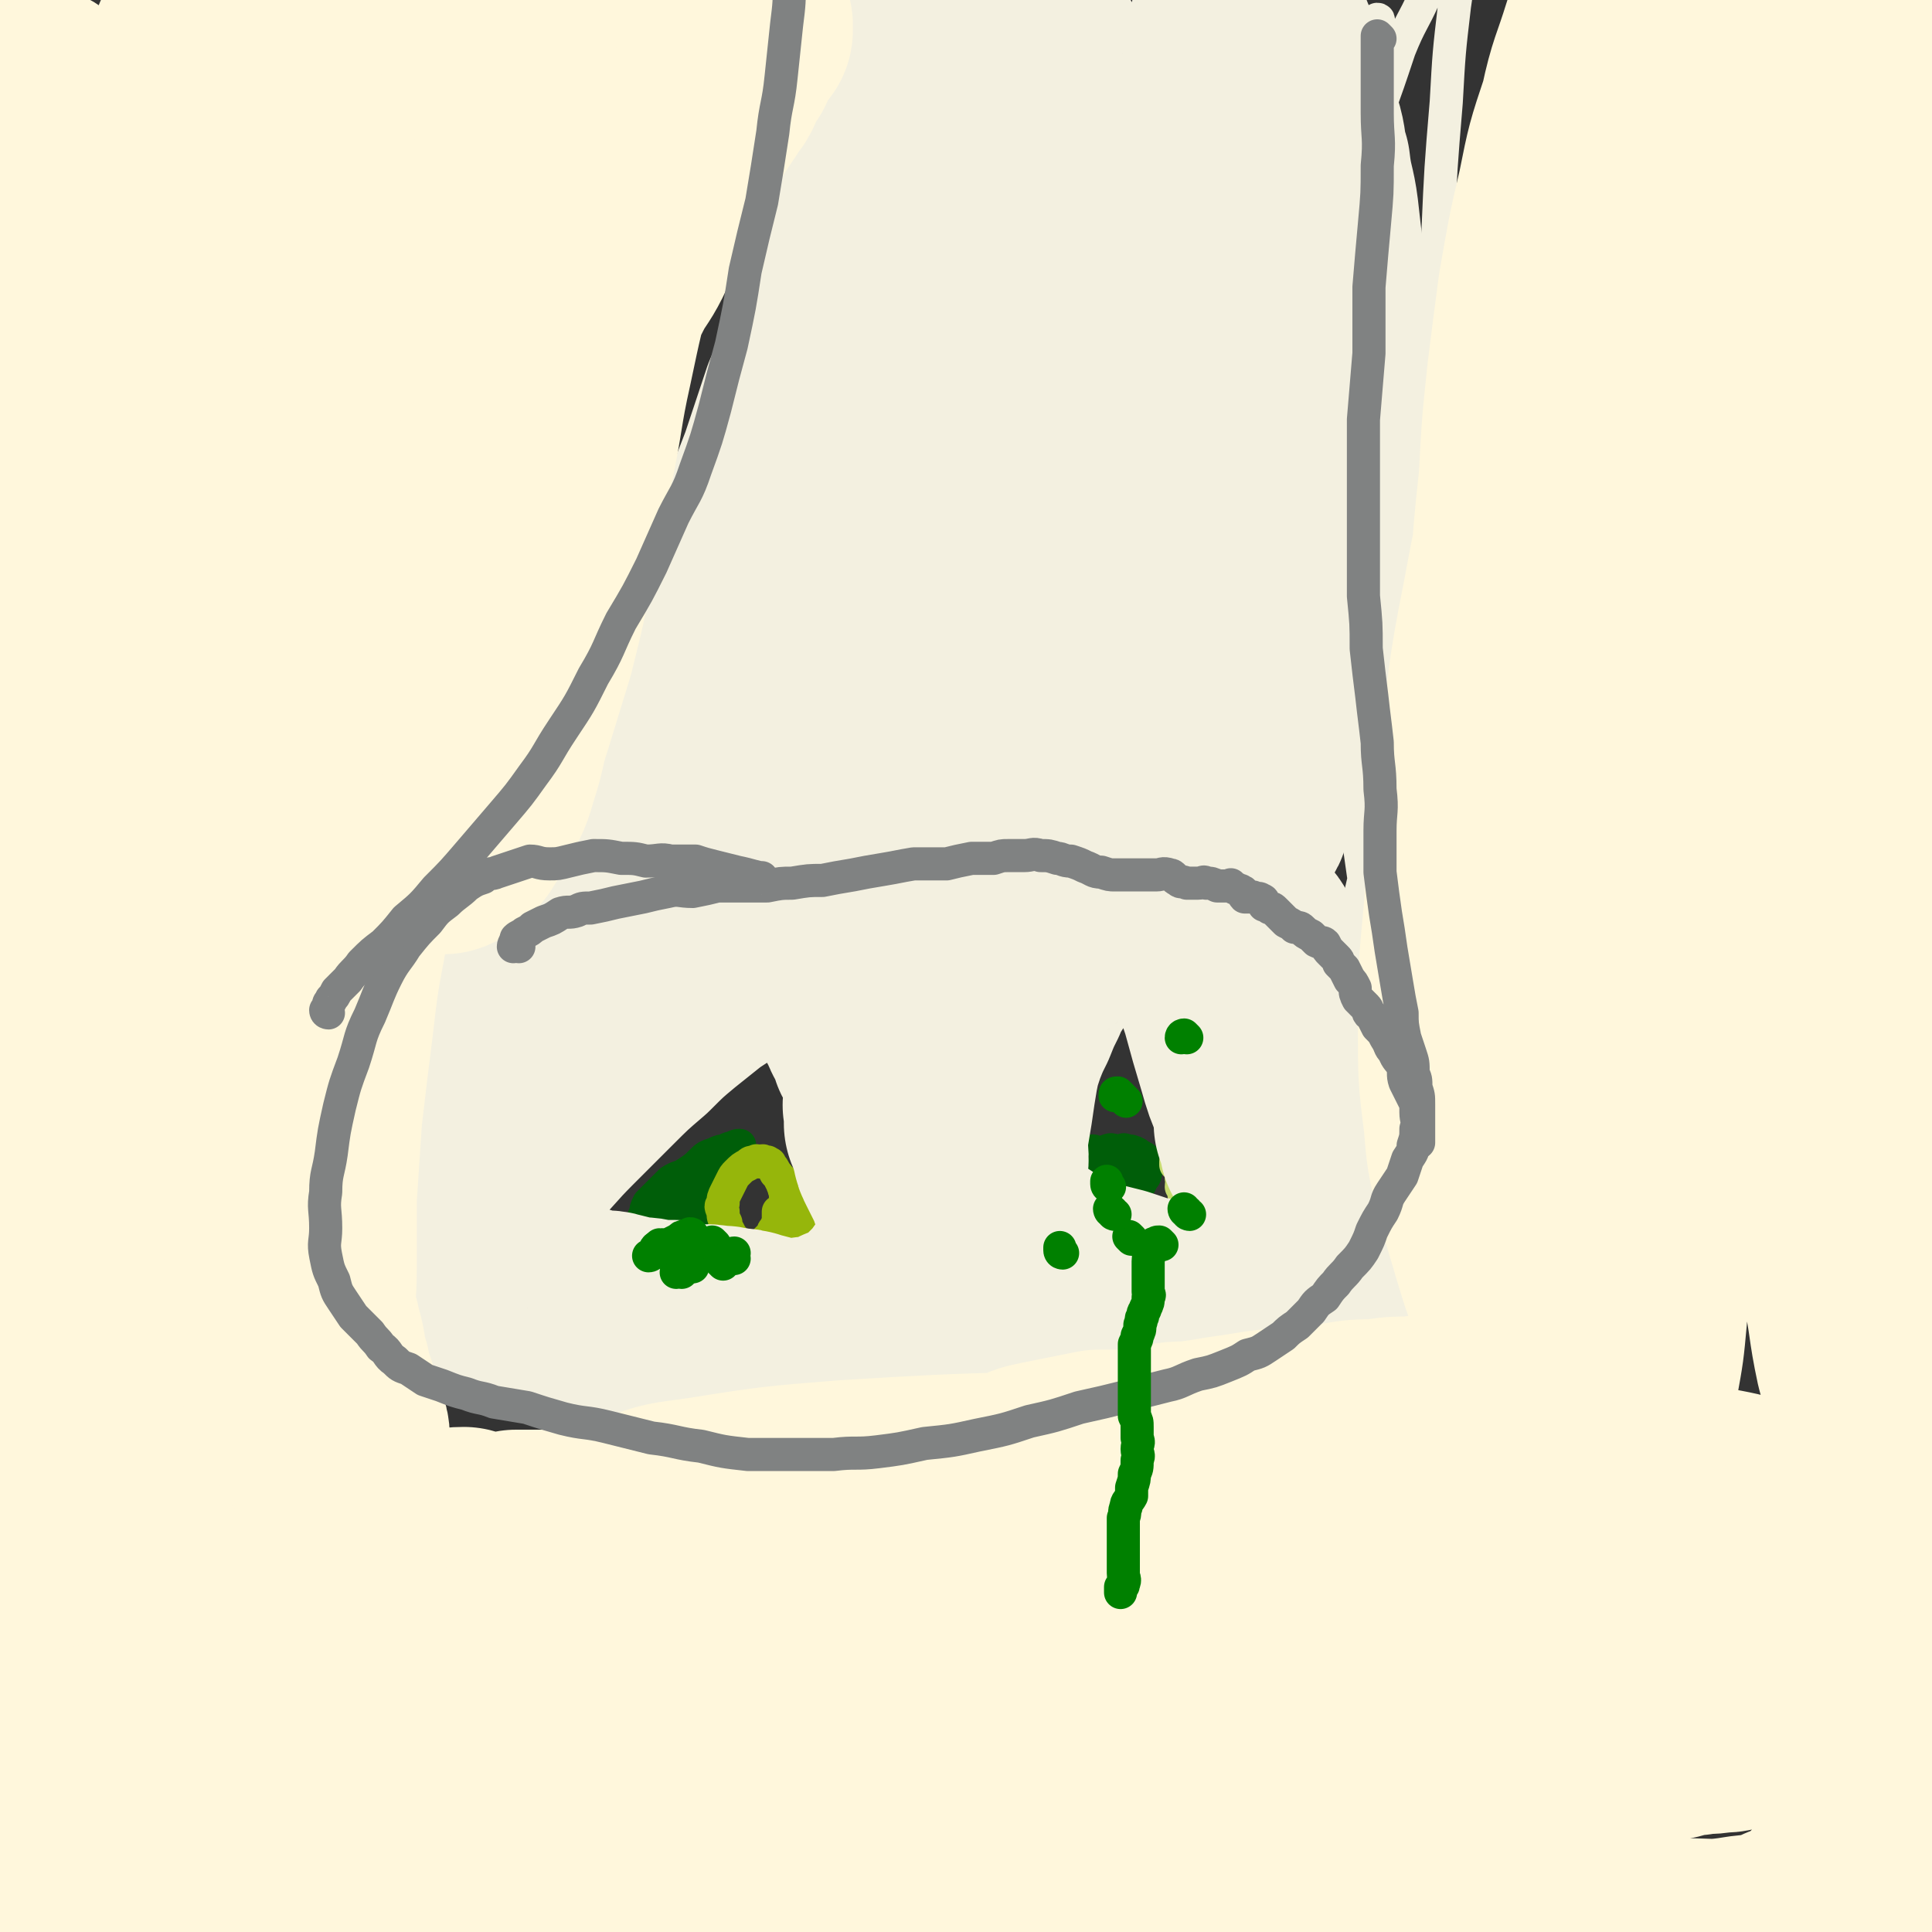 <svg viewBox='0 0 700 700' version='1.1' xmlns='http://www.w3.org/2000/svg' xmlns:xlink='http://www.w3.org/1999/xlink'><rect x="0" y="0" width="700" height="700" fill="#333333" stroke="none"/><g fill='none' stroke='#F3F0E0' stroke-width='12' stroke-linecap='round' stroke-linejoin='round'><path d='M389,330c0,0 0,-1 -1,-1 0,0 -1,1 -1,1 -1,0 -1,0 -3,0 -2,0 -2,0 -4,0 -5,0 -5,-1 -10,0 -6,0 -6,0 -13,1 -12,2 -12,2 -23,5 -14,3 -14,3 -28,8 -15,4 -15,5 -30,10 -14,5 -14,5 -28,11 -12,5 -12,5 -23,13 -10,6 -10,6 -19,13 -7,6 -7,6 -14,13 -5,5 -5,5 -10,11 -5,5 -4,6 -8,11 -3,5 -3,6 -6,11 -2,4 -2,4 -4,9 -1,4 -1,4 -2,8 -1,3 -1,3 -2,7 0,2 0,2 -1,4 -1,3 -1,3 -2,5 -1,1 -1,1 -2,3 0,2 1,2 1,3 0,2 -1,2 -1,4 0,1 0,2 0,3 0,1 0,1 0,3 0,1 0,1 0,1 0,1 0,1 0,1 0,0 0,0 1,0 1,-2 1,-1 2,-3 3,-3 3,-3 5,-7 3,-5 4,-5 7,-11 3,-6 3,-6 7,-12 5,-9 5,-9 10,-17 7,-12 7,-12 15,-23 11,-14 10,-15 22,-28 11,-12 11,-12 25,-23 13,-11 13,-11 28,-19 13,-8 14,-8 28,-14 12,-5 12,-4 24,-8 9,-3 9,-3 19,-5 7,-1 7,-1 14,-1 8,-1 8,0 15,0 6,1 6,0 13,2 7,1 7,2 14,5 8,3 8,2 16,6 7,4 7,4 14,9 7,5 7,5 13,10 5,5 5,6 10,11 5,5 5,5 9,11 4,4 3,4 7,9 3,4 3,4 6,8 2,3 2,3 4,7 2,3 2,4 4,7 2,3 2,3 4,6 1,3 2,2 3,5 1,3 1,3 2,6 1,3 1,3 2,6 1,1 1,1 2,3 0,2 1,1 1,3 2,2 1,2 2,5 1,2 2,2 2,5 1,1 0,1 0,3 0,2 0,2 0,3 0,1 0,1 0,2 0,2 1,2 0,4 0,2 0,2 -1,4 0,2 -1,1 -2,3 0,2 0,2 -1,4 -2,2 -2,1 -3,3 -2,2 -2,2 -3,3 -2,2 -2,2 -4,3 -4,2 -4,2 -7,3 -5,2 -5,2 -10,4 -6,2 -6,2 -12,3 -8,1 -8,1 -17,1 -12,1 -12,2 -24,2 -14,1 -14,0 -27,1 -15,0 -15,0 -30,0 -17,0 -17,0 -35,0 -18,0 -18,0 -37,0 -18,0 -18,0 -37,0 -16,0 -16,0 -33,0 -13,0 -13,0 -26,0 -11,0 -11,0 -22,0 -8,0 -8,-1 -16,0 -6,0 -6,0 -12,1 -5,0 -5,0 -9,1 -3,0 -3,0 -5,0 -2,0 -3,-1 -5,0 0,0 -1,0 -1,1 0,1 1,1 1,1 3,1 3,1 5,2 6,1 6,1 13,1 13,1 13,1 26,1 18,0 18,0 37,0 25,-1 25,-1 50,-2 26,0 26,0 51,0 28,-1 28,-1 56,-2 24,-1 24,-1 48,-2 24,-1 24,-1 47,-3 19,-1 19,-1 39,-2 16,-1 16,-2 32,-3 11,-1 11,-1 22,-2 8,0 8,0 16,-1 7,-1 7,-1 13,-2 2,0 2,-1 4,-1 2,-1 3,-1 3,-2 0,0 -1,0 -2,-1 -6,0 -6,-1 -12,-1 -11,0 -11,1 -22,1 -18,0 -18,-1 -35,0 -21,0 -21,0 -41,1 -22,1 -22,1 -45,2 -20,1 -20,1 -40,2 -23,2 -23,2 -45,4 -22,2 -22,2 -44,3 -17,2 -17,2 -35,4 -14,1 -14,1 -29,2 -12,1 -12,2 -24,2 -9,1 -9,0 -18,1 -6,0 -6,-1 -13,0 -2,0 -2,0 -5,1 -2,1 -2,2 -3,2 0,1 0,1 1,1 4,0 4,0 9,0 10,-1 10,-1 21,-1 15,0 15,0 31,0 22,-1 22,-2 43,-2 22,-1 22,-2 44,-2 20,-1 20,0 40,0 21,-1 21,-1 41,-1 14,-1 14,-1 29,-1 11,-1 11,-1 23,-2 7,0 7,-1 14,-2 6,0 6,0 12,-1 3,-1 3,-1 6,-2 0,0 0,-1 -1,-1 -4,-2 -4,-2 -9,-2 -12,-1 -12,0 -23,0 -16,-1 -16,-1 -32,0 -28,0 -28,1 -56,2 -30,1 -30,1 -60,2 -23,2 -23,2 -47,3 -24,2 -24,2 -48,4 -13,1 -13,1 -27,1 -12,1 -12,0 -23,1 -8,0 -8,0 -15,0 -4,1 -4,1 -9,2 -3,0 -3,0 -5,0 -2,-1 -2,0 -3,0 -1,0 -1,0 -1,0 -1,0 -1,0 -1,0 -1,0 -1,0 -1,0 -1,0 -1,0 -1,0 0,-1 0,-1 0,-1 0,-1 0,-1 0,-2 1,-1 1,-1 2,-2 1,-1 1,-1 2,-2 1,-1 1,-1 2,-2 1,-2 1,-2 2,-4 1,-2 1,-2 2,-3 1,-2 1,-2 2,-4 1,-2 1,-2 1,-4 1,-3 1,-3 2,-6 2,-3 2,-3 4,-6 3,-5 2,-5 5,-10 3,-7 3,-7 6,-13 3,-8 3,-9 7,-17 5,-9 6,-9 11,-19 6,-11 6,-11 12,-22 5,-10 6,-10 11,-20 6,-10 6,-10 10,-21 7,-14 7,-14 13,-28 6,-15 6,-15 12,-31 6,-17 6,-17 12,-34 6,-16 5,-16 11,-32 4,-12 5,-12 8,-24 4,-12 4,-12 7,-24 3,-12 3,-12 6,-24 2,-15 2,-15 5,-29 3,-12 3,-12 6,-25 2,-12 2,-12 5,-24 3,-9 3,-9 6,-19 2,-7 2,-7 5,-15 3,-8 2,-9 5,-17 3,-8 3,-8 5,-15 3,-7 3,-7 6,-14 2,-7 2,-7 5,-13 2,-4 2,-4 4,-8 2,-4 1,-4 3,-7 1,-3 1,-3 2,-6 2,-2 1,-2 2,-5 1,-3 1,-3 2,-5 1,-2 1,-2 2,-4 0,-1 0,-1 1,-2 0,-1 0,-1 1,-2 0,-1 0,-2 0,-2 0,1 0,2 0,3 0,1 -1,1 0,2 0,1 1,0 1,1 0,1 -1,1 0,2 0,1 1,1 1,1 '/><path d='M553,470c0,0 -1,0 -1,-1 -1,0 -1,-1 -1,-1 -2,-2 -3,-1 -4,-3 -3,-3 -3,-3 -6,-7 -4,-6 -4,-6 -7,-13 -5,-9 -5,-9 -10,-19 -5,-14 -5,-14 -10,-29 -6,-19 -6,-19 -11,-39 -5,-20 -5,-20 -9,-41 -3,-21 -3,-21 -5,-41 -3,-21 -3,-21 -5,-41 -2,-17 -2,-17 -3,-34 -1,-16 -1,-16 -1,-33 0,-17 1,-17 2,-34 1,-18 1,-18 3,-35 2,-16 2,-16 6,-31 3,-14 3,-14 8,-27 4,-11 4,-11 8,-23 4,-10 5,-10 9,-19 3,-8 4,-8 7,-16 2,-4 2,-4 4,-9 2,-3 2,-3 4,-7 1,-2 1,-2 2,-4 1,-2 1,-2 1,-4 1,-1 1,-1 2,-2 0,0 1,-1 1,-1 -1,3 -2,3 -3,6 -2,7 -2,7 -3,13 -2,13 -2,13 -4,27 -2,17 -2,17 -3,35 -2,24 -2,24 -3,47 -2,27 -2,27 -3,55 -2,29 -3,29 -4,59 -2,27 -1,27 -2,54 0,25 0,25 -1,51 0,22 0,22 0,44 0,17 0,17 0,33 0,11 0,11 0,21 0,8 0,8 0,17 1,6 1,6 2,13 0,4 0,4 1,9 1,4 1,4 2,8 1,3 1,3 2,6 1,3 1,3 2,6 1,2 0,2 1,5 1,2 1,2 2,4 1,2 1,2 1,4 0,1 0,1 0,2 1,1 1,1 1,2 0,0 1,1 0,1 0,0 -1,-1 -1,-1 -2,-1 -2,-1 -4,-2 -2,-1 -2,-1 -4,-2 -2,-1 -2,-1 -4,-2 -2,-2 -2,-2 -4,-3 -1,-1 -2,0 -3,-2 -2,-1 -2,-2 -4,-4 -2,-2 -3,-1 -5,-3 -1,-2 -1,-2 -3,-5 -2,-2 -2,-2 -4,-5 -2,-4 -2,-4 -3,-8 -2,-5 -2,-5 -3,-10 -1,-5 -1,-5 -1,-10 -1,-9 -1,-9 -1,-19 0,-9 1,-9 2,-18 1,-9 1,-9 2,-19 2,-11 2,-11 5,-23 2,-14 2,-14 5,-27 3,-15 3,-15 5,-29 3,-16 3,-16 5,-31 1,-13 0,-13 0,-27 0,-12 0,-12 0,-23 -1,-12 -1,-12 -3,-23 -1,-11 -1,-11 -3,-21 -3,-11 -4,-11 -6,-21 -2,-9 -1,-9 -3,-17 -2,-10 -3,-10 -3,-19 -1,-10 -1,-11 -1,-21 0,-8 0,-8 0,-16 1,-7 1,-7 2,-15 1,-5 1,-5 2,-11 1,-5 1,-5 2,-9 1,-3 1,-3 2,-6 1,-2 1,-2 2,-5 1,-2 1,-3 2,-5 1,-3 1,-2 2,-5 0,-1 -1,-1 -1,-2 0,-1 1,-2 0,-2 0,2 -1,2 -2,5 -2,6 -2,6 -3,12 -3,13 -4,13 -6,26 -3,18 -3,18 -6,36 -3,25 -3,25 -5,49 -2,28 -1,28 -2,56 -1,23 -1,23 -1,46 0,23 1,23 1,46 1,20 0,20 1,40 1,18 1,18 2,35 1,13 1,13 2,26 1,10 1,10 2,19 0,7 0,7 0,13 1,6 1,6 3,11 0,3 0,4 1,7 2,3 2,3 4,6 2,3 2,3 4,6 2,3 2,3 4,6 2,2 2,2 4,4 2,2 2,2 4,4 1,2 1,2 3,3 2,1 2,1 4,2 2,1 2,1 4,2 1,0 1,0 2,1 '/></g>
<g fill='none' stroke='#005E09' stroke-width='12' stroke-linecap='round' stroke-linejoin='round'><path d='M254,439c0,0 -1,0 -1,-1 0,0 1,-1 1,-1 -1,0 -1,0 -2,1 -2,0 -2,-1 -3,0 -1,0 -1,0 -2,0 -2,1 -2,1 -4,2 -1,1 -1,1 -3,2 -2,1 -2,1 -4,2 -1,0 -1,0 -2,1 -1,1 -1,1 -2,2 0,0 0,1 1,1 1,0 1,0 2,0 2,-1 2,-1 4,-2 2,-2 2,-2 4,-4 3,-2 3,-2 6,-4 2,-3 2,-3 5,-5 3,-2 3,-2 5,-5 2,-2 2,-3 4,-5 2,-2 2,-1 3,-3 1,-1 1,-2 2,-3 0,-1 0,-2 0,-2 -1,0 -1,0 -3,1 -1,0 -1,0 -2,1 -2,0 -2,0 -4,1 -3,1 -3,1 -5,3 -2,2 -2,2 -5,4 -3,2 -3,1 -6,3 -2,2 -2,2 -4,4 -2,2 -2,2 -4,4 -1,2 -1,2 -1,4 -1,1 -1,1 0,2 0,1 0,2 0,2 1,1 1,0 2,1 1,0 1,0 3,0 2,-1 2,-1 3,-1 2,-1 2,-1 4,-2 1,-1 1,-1 2,-2 1,0 1,0 2,0 1,-1 1,-1 2,-2 1,-1 2,-1 2,-2 0,0 0,-1 0,-1 -1,0 -1,1 -2,1 -2,1 -2,1 -4,2 -2,1 -2,1 -4,2 -1,1 -1,1 -2,2 -1,1 -1,1 -2,2 -1,1 -1,1 -2,2 0,1 0,1 1,2 0,1 0,1 1,2 1,0 1,0 2,0 2,-1 2,-1 4,-1 1,0 2,-1 2,-1 '/><path d='M398,419c0,0 -1,0 -1,-1 -1,0 -1,-1 -1,-1 0,0 1,0 1,1 1,0 1,0 2,0 2,1 2,1 3,2 1,1 1,1 2,2 1,1 1,1 2,2 0,1 0,1 -1,2 0,1 0,1 -1,2 0,0 0,0 -1,1 -1,0 -1,0 -2,0 -1,-1 -1,-1 -2,-2 -1,0 -1,0 -2,-1 0,-1 0,-1 0,-2 1,-1 0,-1 1,-2 1,-2 1,-2 2,-3 1,-1 0,-2 1,-2 2,-1 2,0 4,0 2,0 2,-1 3,0 2,0 2,0 4,1 1,1 2,1 3,2 0,0 0,0 0,1 1,2 1,2 0,3 0,2 0,2 -1,3 -1,1 -2,1 -3,2 -2,1 -2,1 -4,2 -1,0 -1,0 -3,0 -1,-1 -1,0 -2,-1 -1,-1 -1,-1 -1,-2 0,-1 0,-1 0,-2 1,-1 1,-1 1,-1 1,-1 1,0 2,0 1,0 1,0 2,0 1,0 2,-1 3,0 1,0 1,0 2,1 1,0 2,0 2,1 1,1 0,2 0,2 '/></g>
<g fill='none' stroke='#96B60B' stroke-width='12' stroke-linecap='round' stroke-linejoin='round'><path d='M261,450c0,0 -1,0 -1,-1 0,0 0,-1 1,-1 1,1 1,2 2,3 1,1 1,1 2,2 1,1 1,1 2,2 1,0 1,0 3,1 1,0 1,0 2,0 2,1 2,0 3,1 2,0 2,0 3,0 2,-1 2,-1 3,-2 2,-1 2,-1 3,-2 1,0 1,0 2,-1 1,0 1,0 1,-1 1,-1 2,-1 2,-2 1,-1 0,-1 1,-2 0,-1 0,-1 0,-2 0,0 0,0 0,-1 -1,-2 -1,-2 -2,-4 -1,-1 -1,-1 -2,-3 -1,-2 -1,-2 -1,-3 -1,-1 0,-1 0,-2 -1,-1 -1,-1 -1,-2 -1,-1 0,-1 0,-2 -1,0 -1,0 -1,0 -1,-2 -1,-2 -2,-3 -1,-2 -1,-2 -2,-3 0,-1 0,0 -1,-1 0,0 0,0 -1,0 -1,-1 -1,0 -2,0 -1,0 -1,-1 -1,0 -2,0 -2,0 -3,1 -2,1 -2,1 -4,3 -1,1 -1,1 -2,3 -1,2 -1,2 -2,4 -1,2 -1,2 -1,4 -1,1 -1,1 0,3 0,2 0,2 1,4 0,2 0,1 1,3 1,2 1,2 2,3 1,1 1,1 2,2 1,1 1,0 2,1 1,0 1,0 2,1 1,0 1,0 1,0 1,0 1,0 1,0 1,-1 1,-1 2,-2 1,0 1,0 1,-1 1,-1 1,-1 1,-1 1,-1 1,-1 2,-2 0,-1 0,-1 1,-2 0,-1 1,-1 1,-2 0,0 0,0 0,-1 0,-1 0,-1 0,-2 0,0 0,-1 0,-1 '/></g>
<g fill='none' stroke='#C7DC70' stroke-width='12' stroke-linecap='round' stroke-linejoin='round'><path d='M425,449c0,0 -1,-1 -1,-1 -1,0 -1,0 -1,1 -1,0 -1,-1 -1,0 -2,0 -2,0 -3,0 -1,1 -1,1 -2,1 -2,1 -2,1 -3,2 -2,1 -2,1 -4,2 -1,0 -1,0 -3,1 -1,0 -1,0 -2,1 0,0 0,1 0,1 1,1 1,1 2,2 1,0 1,0 2,1 2,0 2,0 4,0 1,0 1,0 3,0 2,0 2,0 4,0 1,0 1,0 3,0 2,0 2,0 3,0 1,-1 1,-1 2,-1 1,-1 1,-1 2,-2 1,-1 1,-1 2,-2 0,0 0,0 0,-1 1,-1 0,-1 0,-2 0,-2 0,-2 0,-4 0,-2 1,-2 0,-4 0,-1 0,-1 0,-3 -1,-1 0,-1 -1,-2 0,-1 0,-1 -1,-3 0,-2 0,-2 -1,-3 0,-2 0,-2 -1,-3 0,-2 1,-2 0,-3 0,-2 0,-2 -1,-4 0,0 0,0 0,-1 0,-1 1,-2 0,-2 0,0 0,0 -1,1 0,0 0,0 0,1 '/></g>
<g fill='none' stroke='#F3F0E0' stroke-width='12' stroke-linecap='round' stroke-linejoin='round'><path d='M422,74c0,0 -1,-1 -1,-1 -2,1 -2,2 -4,4 -5,3 -5,3 -9,7 -9,8 -9,8 -18,16 -11,10 -12,10 -22,21 -13,15 -13,15 -24,31 -11,17 -11,17 -20,35 -10,17 -10,17 -18,35 -7,15 -7,15 -13,30 -4,12 -4,12 -9,25 -3,9 -3,9 -6,19 -2,7 -2,7 -4,14 -2,4 -2,4 -3,9 0,2 0,2 0,4 0,0 0,0 0,0 3,-7 3,-7 5,-14 6,-17 6,-17 11,-34 10,-28 10,-28 20,-55 12,-33 11,-33 24,-66 10,-29 11,-29 22,-58 8,-21 8,-21 16,-41 5,-15 5,-15 9,-29 3,-8 2,-9 4,-17 0,-4 2,-5 0,-7 -1,-2 -3,-1 -6,0 -7,5 -8,5 -14,12 -10,11 -10,11 -18,24 -12,19 -12,19 -22,39 -9,19 -9,19 -17,39 -9,24 -9,24 -17,49 -6,19 -6,19 -10,38 -5,18 -5,18 -8,37 -3,15 -3,15 -6,30 -2,10 -2,10 -4,20 -2,8 -2,8 -3,15 -1,6 0,6 0,12 0,2 0,2 0,5 0,1 -1,2 0,2 0,-1 1,-3 1,-3 '/></g>
<g fill='none' stroke='#F3F0E0' stroke-width='80' stroke-linecap='round' stroke-linejoin='round'><path d='M336,37c0,0 0,0 -1,-1 0,0 0,1 0,1 -2,2 -2,2 -3,4 -2,6 -1,6 -3,12 -3,9 -3,9 -6,18 -5,12 -5,12 -9,24 -4,11 -4,11 -8,23 -6,14 -6,14 -12,28 -4,12 -4,12 -8,24 -5,13 -5,13 -10,26 -4,10 -5,10 -9,20 -3,8 -2,8 -6,17 -3,7 -3,7 -6,15 -4,8 -4,8 -7,15 -4,8 -4,8 -7,15 -5,8 -5,8 -10,16 -5,8 -5,8 -10,16 -4,7 -5,7 -9,15 -5,7 -4,8 -9,15 -4,8 -4,8 -8,15 -4,6 -4,6 -7,13 -3,5 -3,4 -6,9 -2,4 -2,4 -5,9 -2,4 -3,4 -5,8 -2,3 -2,3 -5,6 -1,2 -2,2 -3,5 -1,2 0,2 0,4 0,1 -1,2 0,3 0,0 1,0 1,0 1,-1 1,-1 2,-2 3,-3 3,-3 6,-6 5,-5 5,-5 9,-11 8,-11 8,-11 15,-23 11,-17 11,-17 21,-35 12,-21 12,-21 23,-42 12,-23 12,-23 24,-46 10,-20 10,-20 19,-41 8,-15 7,-15 15,-31 5,-11 5,-11 10,-23 5,-10 5,-10 9,-20 4,-9 4,-9 7,-18 3,-7 3,-7 5,-15 2,-7 2,-7 4,-13 2,-7 2,-7 4,-13 1,-7 1,-7 3,-13 2,-4 2,-4 4,-8 2,-5 2,-5 4,-9 2,-4 2,-3 4,-7 1,-3 0,-3 1,-6 1,-3 1,-3 2,-5 1,-3 1,-3 2,-5 1,-2 1,-2 2,-4 1,-1 1,-1 2,-2 1,-1 1,-2 2,-2 0,-1 1,0 1,0 2,0 2,0 3,1 2,0 2,0 3,1 2,3 2,3 4,6 2,5 3,5 5,10 3,8 3,8 6,16 3,9 3,9 6,18 3,10 3,10 6,20 2,10 3,10 4,19 2,12 2,12 3,24 1,12 1,12 2,24 0,12 0,12 1,24 0,10 1,10 1,20 1,10 0,10 0,19 0,9 0,9 0,18 1,7 1,7 2,14 1,6 1,6 2,12 1,6 1,6 2,11 1,5 1,5 2,10 1,3 1,3 2,7 0,2 1,2 1,5 1,3 1,3 2,6 1,3 1,3 2,5 2,3 2,2 3,5 2,3 2,3 4,7 2,5 1,5 3,10 2,6 3,6 5,12 3,7 3,7 5,14 1,7 1,7 3,13 1,7 1,7 3,13 2,4 2,4 4,9 1,4 1,4 2,8 0,3 1,3 1,5 1,3 1,3 1,5 1,2 0,3 0,4 1,2 1,2 1,3 1,0 1,0 1,1 1,1 0,1 0,2 0,0 0,1 0,1 0,0 0,-1 0,-1 0,-1 1,-1 0,-2 0,-2 -1,-2 -1,-4 -2,-5 -1,-5 -2,-9 -3,-7 -3,-7 -5,-14 -3,-10 -3,-10 -6,-21 -4,-12 -4,-12 -9,-23 -5,-13 -5,-13 -10,-26 -5,-10 -5,-10 -11,-21 -5,-9 -5,-9 -11,-18 -5,-6 -5,-6 -10,-12 -5,-5 -5,-5 -11,-9 -4,-3 -5,-3 -10,-5 -4,-1 -5,-1 -9,-1 -5,0 -6,-1 -11,0 -5,1 -5,2 -10,3 -7,2 -7,2 -13,5 -5,2 -6,2 -11,5 -6,3 -6,3 -11,7 -7,5 -7,5 -13,9 -5,4 -5,4 -11,8 -4,3 -4,3 -8,7 -3,3 -3,3 -6,6 -2,3 -2,3 -4,6 -2,2 -2,2 -4,4 -1,2 -1,2 -1,4 -1,1 -1,2 0,3 0,1 1,0 2,1 1,0 1,1 3,1 4,0 4,0 7,-1 6,-1 6,-1 11,-2 7,-2 7,-2 13,-4 8,-2 9,-1 16,-3 6,-2 6,-2 12,-4 5,-1 5,-1 10,-2 6,0 6,0 11,-1 4,0 4,1 7,1 4,0 4,0 7,0 2,0 2,0 5,0 2,0 2,-1 4,0 2,0 2,1 4,2 2,0 2,-1 3,0 2,0 2,1 3,1 1,1 2,1 3,1 1,1 1,1 2,2 0,0 1,0 1,1 1,0 1,0 2,0 1,0 2,-1 2,0 0,0 -1,0 -2,1 -1,0 -1,0 -2,1 -1,0 -1,-1 -2,0 -1,0 0,1 -1,2 -1,0 -1,0 -2,1 -1,0 -1,0 -2,1 -1,0 -1,0 -2,1 -2,0 -2,1 -3,1 -2,1 -2,0 -4,1 -2,0 -2,1 -4,2 -2,1 -2,1 -4,2 -1,1 -1,1 -3,1 -2,1 -2,1 -4,2 -2,1 -2,1 -4,2 -1,1 -1,1 -3,2 -2,1 -2,1 -4,2 -1,1 -1,0 -3,1 -2,1 -2,2 -3,3 -2,1 -2,1 -4,2 -2,1 -2,1 -3,3 -3,1 -2,1 -5,3 -1,2 -1,2 -3,3 -2,1 -2,1 -4,2 -1,1 -1,2 -2,4 -2,1 -2,1 -3,2 -1,2 -1,2 -2,3 0,1 0,2 1,3 0,1 0,1 0,3 0,2 -1,2 0,3 0,2 1,2 2,4 0,1 0,1 1,3 1,2 1,1 2,3 0,1 0,1 1,3 0,1 0,1 0,1 1,2 1,1 2,3 1,1 1,1 2,3 0,1 0,1 1,3 0,1 0,1 0,3 0,2 0,2 0,4 0,1 0,1 0,3 0,2 -1,2 0,4 0,2 0,2 0,5 1,2 2,2 2,4 1,2 0,3 1,5 0,1 0,1 1,3 1,2 1,2 2,4 1,2 1,2 2,4 0,1 1,1 1,3 1,2 1,2 1,3 1,2 1,2 2,3 0,2 0,2 0,3 0,2 0,2 0,3 0,2 0,2 0,3 0,1 0,1 0,2 0,1 0,1 0,2 0,1 0,1 0,2 0,2 0,2 0,3 -1,1 -1,1 -1,2 -1,1 -2,1 -2,2 0,1 1,1 1,2 -1,1 -1,1 -2,2 -1,1 -1,2 -2,3 -1,1 -1,1 -2,2 -1,1 -1,1 -2,3 0,1 0,0 -1,1 -1,1 -1,1 -2,2 -1,1 -1,1 -2,2 -1,1 -1,1 -1,2 -1,0 -1,0 -2,1 -1,1 -1,1 -2,2 -1,1 -1,1 -2,2 -1,1 -1,1 -3,1 -2,1 -2,1 -4,1 -1,1 -1,1 -3,2 -2,1 -2,1 -3,1 -2,1 -2,0 -3,1 -3,0 -3,0 -5,0 -2,1 -2,1 -5,1 -2,0 -2,0 -4,0 -3,-1 -3,-1 -5,-1 -3,-1 -3,-1 -7,-2 -3,-1 -3,-1 -6,-1 -4,-1 -4,-1 -7,-1 -4,-1 -4,0 -7,0 -4,-1 -4,-1 -8,-2 -3,0 -3,0 -7,0 -3,-1 -3,-1 -7,-1 -4,-1 -4,-1 -8,-2 -3,-1 -3,0 -6,0 -5,-1 -4,-2 -9,-3 -3,0 -4,0 -7,-1 -4,-1 -4,-1 -7,-2 -3,-1 -2,-1 -5,-2 -3,0 -3,0 -5,0 -3,-1 -3,-2 -6,-2 -2,-1 -2,0 -5,-1 -2,-1 -2,-1 -4,-2 -2,-1 -2,-1 -4,-2 -1,-1 -1,-1 -3,-1 -2,-1 -2,-1 -4,-2 -1,-1 -1,-1 -2,-1 -1,-1 -1,0 -1,-1 -1,-1 0,-1 0,-2 0,-1 0,-2 1,-3 2,-2 2,-2 4,-4 3,-4 2,-5 5,-9 4,-5 4,-5 9,-9 6,-7 6,-7 12,-14 8,-8 8,-9 16,-17 7,-7 7,-7 14,-14 7,-7 7,-7 14,-13 6,-6 6,-6 12,-11 5,-4 5,-4 10,-8 4,-3 5,-3 8,-6 3,-2 3,-2 6,-5 2,-2 3,-2 5,-4 3,-2 2,-2 5,-4 2,-1 2,0 4,-1 1,-1 1,-1 3,-2 2,-1 2,-1 4,-2 2,-1 2,-1 4,-2 2,-1 2,-1 4,-1 1,-1 1,-1 3,-2 1,0 1,0 2,0 1,-1 1,0 2,0 1,0 1,0 1,0 1,0 1,0 2,0 1,0 1,0 2,0 1,0 1,0 2,0 1,0 1,0 2,0 1,0 1,0 2,0 1,0 1,0 2,0 0,-1 -1,-2 0,-2 0,0 0,1 1,1 0,0 0,0 1,0 1,0 1,0 2,-1 1,0 1,-1 2,-1 1,-1 1,-1 2,-2 1,0 1,-1 2,-1 1,-1 1,-1 2,-2 0,-1 0,-1 1,-2 1,-1 1,-1 2,-2 1,-1 1,-1 1,-1 1,-1 1,-1 2,-2 1,-1 1,-1 2,-1 1,-1 1,-1 2,-2 2,-1 2,-1 4,-2 2,-1 1,-1 3,-2 2,0 2,0 4,0 2,0 2,0 3,0 2,0 2,0 4,0 4,1 3,1 6,2 5,1 5,1 10,2 5,1 5,1 10,2 6,1 6,1 11,3 5,1 5,2 10,3 5,0 5,0 9,0 4,1 4,1 7,2 3,1 3,1 6,2 3,1 3,1 6,2 2,1 2,1 5,2 2,0 3,0 4,1 2,1 2,2 4,3 1,2 2,2 3,3 2,3 2,3 4,6 3,4 3,3 5,7 3,5 3,6 6,11 3,7 3,7 5,14 2,6 2,6 4,13 2,6 2,6 4,13 1,6 1,6 3,12 2,5 3,5 4,10 1,4 1,4 2,8 0,3 -1,3 -1,6 0,3 1,3 0,6 0,3 -1,2 -2,5 0,3 0,3 -1,5 -1,2 -1,2 -2,3 -1,2 -1,2 -2,4 -1,1 -1,1 -1,3 -1,2 -1,2 -2,3 -1,2 -1,2 -2,4 -1,2 -2,1 -3,3 -2,2 -2,2 -4,4 -1,1 -1,2 -3,3 -2,1 -2,1 -4,2 -1,0 -1,0 -3,1 -2,0 -2,0 -4,0 -3,0 -3,0 -6,0 -3,0 -3,0 -5,0 -3,0 -3,0 -6,0 -3,-1 -3,-1 -7,-2 -3,-1 -3,-1 -7,-1 -4,-1 -4,-1 -7,-2 -3,-1 -3,-1 -6,-2 -4,-1 -4,-1 -8,-2 -3,0 -3,-1 -6,-1 -2,-1 -3,-1 -5,-2 -3,-2 -3,-2 -6,-3 -3,-2 -3,-2 -5,-4 -3,-2 -3,-2 -6,-3 -3,-2 -3,-2 -5,-4 -2,-2 -2,-2 -3,-4 -2,-3 -3,-3 -4,-6 -1,-4 -2,-4 -2,-7 0,-5 0,-5 0,-10 1,-6 0,-6 0,-11 1,-6 1,-6 2,-12 1,-7 1,-7 2,-13 1,-5 1,-5 3,-11 2,-5 2,-5 4,-9 2,-5 2,-5 4,-9 1,-3 1,-3 3,-6 2,-3 2,-3 3,-5 1,-2 1,-2 3,-4 2,-2 2,-1 4,-3 1,-2 0,-3 2,-4 1,-2 2,-1 3,-3 1,-1 1,-1 3,-2 1,-2 1,-2 2,-2 2,-1 2,-1 4,-2 2,-1 2,-1 3,-1 1,-1 1,-1 2,-2 2,-1 1,-1 3,-2 1,0 1,0 3,0 1,-1 1,0 2,0 1,0 1,0 2,0 2,0 2,0 3,0 1,0 1,0 2,0 1,-1 1,-2 3,-2 1,-1 1,0 2,0 2,-1 2,-1 3,-2 2,-1 2,-1 3,-2 2,-1 2,-1 3,-2 1,0 1,0 2,-1 2,-1 2,-1 3,-2 2,-2 2,-2 4,-4 2,-2 2,-2 3,-3 2,-2 2,-2 4,-4 1,-3 2,-3 3,-5 1,-3 1,-3 2,-5 2,-4 2,-4 4,-7 1,-5 2,-5 3,-10 2,-6 1,-7 2,-13 2,-8 2,-8 4,-16 2,-9 2,-9 3,-18 2,-9 2,-9 3,-19 1,-9 1,-9 1,-17 1,-10 1,-10 2,-20 1,-9 1,-9 2,-19 1,-10 1,-10 2,-20 0,-10 0,-10 -1,-20 0,-9 0,-9 0,-18 -1,-8 -1,-8 -2,-17 -1,-8 -2,-8 -3,-17 -2,-6 -1,-7 -3,-13 -1,-5 -1,-5 -3,-9 -1,-4 -1,-4 -2,-8 -1,-3 -1,-3 -2,-6 -1,-3 -1,-3 -2,-5 0,-2 0,-2 -1,-4 -1,-2 -1,-2 -2,-4 -1,-2 -1,-2 -2,-4 -1,0 -1,-1 -2,-1 0,0 -1,-1 -1,0 -1,1 -1,2 -2,4 -1,6 -1,6 -2,12 -2,10 -1,10 -2,19 -1,18 -1,18 -3,36 -1,18 -1,18 -3,37 -2,19 -2,19 -3,38 -2,18 -2,18 -4,36 -1,14 -1,14 -3,27 -2,10 -2,10 -4,20 -1,7 -1,7 -3,14 -2,3 -2,4 -4,5 -2,1 -3,1 -4,0 -5,-4 -5,-4 -8,-9 -6,-9 -6,-9 -11,-19 -7,-11 -7,-11 -13,-23 -6,-12 -6,-12 -12,-24 -6,-12 -6,-12 -11,-24 -5,-10 -5,-10 -10,-20 -4,-9 -5,-9 -9,-18 -3,-6 -3,-6 -6,-13 -1,-5 -1,-4 -3,-9 -1,-3 -1,-3 -2,-7 0,-1 0,-1 1,-1 0,0 0,0 1,1 1,4 1,4 2,7 2,9 2,9 4,17 2,15 2,15 5,29 3,16 3,16 6,31 4,15 4,15 8,29 3,11 3,11 6,22 3,8 2,8 6,15 2,4 2,5 5,6 4,0 5,-1 8,-5 6,-8 6,-8 10,-18 9,-18 9,-18 16,-38 8,-22 8,-22 15,-45 6,-21 6,-21 11,-41 4,-13 4,-13 6,-27 3,-11 3,-11 5,-23 2,-10 1,-15 2,-20 '/></g>
<g fill='none' stroke='#FFF7DC' stroke-width='80' stroke-linecap='round' stroke-linejoin='round'><path d='M228,16c0,0 0,-1 -1,-1 -1,1 -1,2 -2,3 -1,2 -2,2 -3,5 -2,6 -2,6 -4,13 -4,10 -3,10 -7,20 -4,12 -5,12 -9,24 -5,14 -5,14 -10,29 -7,17 -7,17 -13,34 -6,18 -6,18 -12,37 -6,16 -5,16 -11,32 -6,18 -5,18 -12,36 -6,16 -7,15 -14,31 -6,14 -6,14 -12,28 -7,15 -7,15 -14,30 -6,14 -6,14 -12,27 -6,12 -6,12 -12,23 -6,10 -6,10 -11,20 -5,8 -5,8 -9,17 -4,7 -4,7 -8,15 -4,7 -4,7 -7,14 -4,7 -4,7 -7,13 -3,7 -4,7 -7,13 -3,6 -2,6 -5,11 -1,4 -1,4 -3,9 -2,4 -2,4 -3,9 -2,3 -1,3 -2,6 0,2 0,3 0,5 0,1 0,2 0,2 0,0 0,-1 1,-2 2,-2 3,-2 5,-5 4,-8 4,-8 8,-16 6,-14 5,-14 11,-27 8,-20 9,-20 17,-40 10,-25 10,-25 20,-49 12,-30 12,-30 25,-60 12,-28 12,-28 26,-56 11,-25 12,-25 24,-49 9,-19 10,-19 19,-38 8,-15 8,-15 15,-30 6,-11 5,-11 11,-22 4,-8 5,-8 9,-17 4,-7 4,-7 7,-16 3,-6 3,-6 5,-12 2,-6 2,-6 4,-12 2,-5 2,-5 4,-10 2,-6 1,-6 3,-11 2,-5 2,-5 4,-11 2,-4 2,-4 4,-8 1,-4 2,-3 3,-7 1,-2 1,-2 2,-5 1,-2 1,-2 2,-5 0,-2 0,-2 1,-3 0,-1 0,-2 0,-2 -1,0 -1,0 -1,1 -3,5 -3,5 -5,10 -3,9 -3,9 -6,19 -4,13 -4,13 -8,26 -4,15 -4,15 -8,30 -5,18 -5,18 -9,37 -4,18 -3,18 -7,37 -3,17 -3,17 -7,34 -3,16 -3,16 -7,32 -4,13 -4,13 -8,26 -3,9 -2,9 -5,18 -2,7 -2,7 -6,14 -2,5 -2,4 -5,9 -2,2 -2,3 -4,4 -1,1 -2,1 -3,0 -2,-3 -2,-4 -2,-7 -1,-9 0,-10 1,-19 1,-14 2,-13 4,-27 3,-15 3,-15 6,-30 3,-15 3,-15 7,-30 4,-14 5,-13 9,-27 4,-12 4,-12 9,-24 4,-12 4,-12 8,-24 4,-11 3,-11 8,-22 3,-10 4,-10 8,-20 5,-10 5,-10 9,-21 5,-8 5,-8 9,-17 3,-6 3,-6 6,-12 3,-6 3,-6 6,-12 3,-6 3,-5 6,-11 3,-4 3,-4 5,-8 2,-4 2,-4 4,-7 1,-2 1,-2 2,-4 1,-2 2,-3 2,-3 0,1 -1,2 -2,3 -3,7 -4,7 -7,14 -8,17 -8,17 -16,33 -12,25 -11,25 -23,50 -13,29 -13,29 -26,59 -14,32 -14,32 -27,65 -11,25 -11,25 -21,50 -10,25 -9,26 -19,52 -8,21 -9,21 -17,42 -6,16 -5,17 -11,33 -5,12 -5,12 -9,25 -3,8 -2,8 -5,16 -2,6 -2,6 -3,12 -1,3 -1,3 -1,7 0,4 0,4 0,7 0,3 0,3 0,6 0,2 0,2 0,4 0,2 0,2 0,3 0,2 0,2 0,3 0,1 0,2 0,2 0,-1 0,-2 0,-3 1,-6 1,-6 2,-12 2,-9 2,-9 4,-19 3,-18 3,-18 6,-35 4,-22 5,-22 9,-44 5,-23 5,-23 10,-46 5,-25 5,-25 10,-49 5,-20 5,-20 10,-40 3,-16 3,-16 6,-32 4,-17 4,-17 8,-33 3,-16 4,-16 8,-31 4,-16 4,-16 9,-32 5,-14 5,-14 11,-27 4,-11 4,-11 9,-22 3,-8 3,-8 7,-16 4,-6 4,-6 7,-12 2,-4 2,-4 4,-8 1,-3 1,-3 3,-6 0,-3 0,-3 1,-6 0,-2 0,-2 0,-5 0,-2 0,-2 0,-4 0,-2 0,-2 -1,-4 -1,-1 -1,-1 -2,-3 -1,-2 0,-2 -1,-3 -1,-1 -1,-2 -2,-2 -2,0 -2,0 -4,0 -1,0 -1,-1 -3,0 -4,1 -4,1 -7,3 -6,4 -6,4 -11,8 -9,8 -10,8 -18,16 -14,15 -14,15 -27,32 -15,19 -15,19 -28,39 -14,22 -14,22 -25,45 -13,27 -14,27 -23,55 -7,24 -6,24 -11,49 -5,25 -5,25 -7,51 -2,27 -2,27 -2,54 1,24 1,24 2,49 2,20 2,20 5,40 2,19 2,19 5,37 2,16 2,16 5,32 2,13 2,13 4,26 2,11 2,11 4,22 1,8 1,8 3,15 1,6 0,6 1,11 1,4 1,4 2,8 1,1 1,1 2,3 1,0 1,1 2,0 1,0 1,-1 1,-2 1,-7 1,-7 1,-14 0,-16 0,-16 0,-33 0,-24 -1,-24 -1,-48 0,-32 0,-32 0,-65 1,-35 1,-35 3,-71 3,-36 3,-36 7,-72 3,-30 2,-30 7,-59 5,-33 4,-33 12,-65 6,-26 7,-26 16,-52 6,-19 7,-19 14,-38 6,-15 6,-15 12,-29 5,-11 6,-11 11,-21 5,-8 5,-8 9,-15 3,-5 4,-5 7,-10 3,-4 3,-3 6,-7 1,-3 1,-3 3,-5 1,-2 2,-2 3,-4 1,-1 1,-1 2,-3 1,0 1,0 2,0 1,0 1,-1 2,0 0,1 0,2 -1,3 -2,5 -2,5 -4,10 -5,10 -5,10 -9,20 -8,18 -8,17 -15,35 -7,20 -8,20 -14,40 -9,28 -9,28 -16,56 -8,29 -8,29 -14,57 -6,28 -6,28 -11,56 -3,21 -2,21 -4,43 -3,23 -3,23 -4,46 -1,19 0,19 1,37 1,18 1,18 3,35 1,15 1,15 4,29 1,12 2,12 4,23 2,11 2,11 5,22 2,9 3,9 5,18 2,7 1,7 3,13 1,6 2,6 3,11 1,4 1,4 2,8 1,2 2,2 2,5 0,2 0,2 0,4 0,1 0,1 0,2 0,0 0,0 0,1 0,0 0,0 0,1 0,0 0,1 0,1 -1,-1 -1,-1 -2,-2 -1,-1 -1,-1 -1,-2 -1,-1 -1,-1 -1,-1 0,-2 0,-2 0,-4 -1,-2 -1,-2 -2,-3 -1,-3 0,-3 -1,-6 -1,-3 -1,-3 -2,-6 -1,-6 -1,-6 -2,-11 -1,-7 -1,-7 -1,-15 -1,-10 0,-10 0,-20 0,-13 0,-13 0,-26 1,-15 1,-15 2,-30 2,-17 2,-17 4,-33 2,-17 2,-17 5,-33 3,-15 2,-16 5,-31 3,-15 3,-15 7,-29 3,-13 3,-13 8,-26 4,-13 3,-13 8,-25 5,-11 6,-11 11,-21 6,-11 6,-11 11,-21 5,-8 5,-8 9,-16 5,-7 5,-7 9,-14 4,-7 5,-7 9,-14 3,-6 3,-6 6,-13 4,-6 4,-7 7,-13 4,-7 4,-7 7,-13 3,-6 4,-6 7,-12 3,-6 2,-6 5,-12 2,-5 2,-5 5,-10 2,-5 2,-5 5,-9 2,-4 2,-4 4,-8 2,-3 1,-3 3,-7 2,-2 2,-2 4,-5 2,-3 2,-3 4,-6 1,-2 2,-2 3,-5 1,-2 1,-2 2,-5 1,-1 1,-1 2,-2 0,-1 0,-2 1,-3 0,-1 0,-1 1,-2 0,-1 1,-1 1,-2 1,-1 1,-1 1,-2 1,-1 1,0 2,-1 0,-1 0,-2 0,-2 -2,2 -2,3 -4,5 -3,5 -3,5 -7,10 -6,9 -6,10 -13,19 -8,12 -9,12 -17,24 -11,16 -10,16 -21,32 -11,17 -11,17 -22,35 -10,17 -10,17 -21,34 -10,18 -10,18 -20,37 -10,19 -9,19 -19,38 -8,17 -8,17 -15,33 -6,14 -6,14 -10,27 -4,13 -4,13 -7,25 -3,13 -3,13 -5,26 -2,12 -2,12 -2,24 -1,10 -1,10 0,19 0,10 1,10 1,19 1,9 1,9 2,17 1,8 1,8 2,15 1,6 0,6 1,13 1,5 2,5 3,10 2,6 1,6 3,12 2,6 3,6 5,13 3,6 3,6 5,12 3,6 3,6 6,11 2,5 1,5 4,10 2,4 2,4 5,7 2,3 3,3 5,6 3,3 3,3 6,5 3,3 3,3 6,5 4,3 4,3 9,4 4,2 4,1 9,2 5,0 5,-1 10,-1 4,1 4,2 9,2 5,0 5,0 10,-1 4,0 4,0 9,0 5,0 5,0 10,0 5,0 5,0 10,0 4,0 4,0 9,0 4,0 4,0 8,0 4,0 4,1 7,0 3,0 3,0 7,-1 3,-1 3,-1 7,-2 3,0 3,0 7,-1 3,0 3,0 6,0 4,0 4,0 7,0 4,0 4,1 7,0 4,0 4,0 7,0 5,-1 5,-1 9,-2 4,-1 4,-1 9,-2 4,-1 4,-1 8,-2 5,-1 5,-1 9,-1 4,-1 4,0 8,-1 5,-1 4,-1 9,-2 4,-1 4,0 9,-1 5,-2 5,-2 10,-4 5,-1 5,-1 10,-3 5,-2 4,-2 9,-3 5,-1 5,-1 10,-2 5,-1 5,-1 10,-2 5,0 5,0 11,0 5,-1 5,-1 11,-2 6,-1 6,-1 11,-1 7,-1 7,-1 13,-2 7,-1 7,-1 13,-2 8,-1 8,-1 16,-2 7,0 7,0 13,-1 6,-1 6,-1 13,-1 6,-1 6,-1 13,-1 6,-1 7,-1 13,-2 6,0 6,0 12,-1 6,-1 6,-1 11,-2 5,-1 5,-1 10,-2 3,0 3,0 7,-1 3,-1 3,-1 5,-2 3,-1 3,-1 5,-2 3,-1 3,0 6,-2 2,-1 2,-1 4,-3 2,-2 2,-2 3,-4 1,-1 1,-1 1,-3 1,-3 0,-3 0,-5 0,-5 -1,-5 -1,-9 -2,-11 -1,-11 -3,-22 -2,-14 -3,-14 -6,-29 -3,-15 -3,-14 -6,-29 -4,-16 -4,-16 -7,-31 -4,-18 -4,-18 -7,-36 -3,-21 -2,-21 -4,-42 -2,-20 -2,-20 -3,-41 -1,-19 -1,-19 -1,-38 1,-19 1,-18 3,-37 1,-19 1,-19 3,-38 2,-16 2,-16 4,-31 3,-17 3,-18 7,-35 3,-15 3,-15 8,-30 3,-14 4,-14 8,-27 4,-12 5,-12 9,-24 4,-11 4,-11 8,-22 3,-8 3,-8 7,-16 3,-6 3,-6 6,-12 3,-4 3,-3 5,-7 2,-3 2,-3 4,-6 2,-3 2,-3 4,-6 1,-2 1,-2 3,-4 1,-1 1,-2 2,-2 0,-1 -1,0 -1,1 -2,4 -2,4 -4,9 -4,10 -4,9 -8,20 -8,24 -8,24 -16,49 -10,35 -10,35 -19,70 -10,39 -10,39 -19,79 -9,38 -10,38 -17,76 -6,30 -5,30 -9,61 -4,26 -3,26 -5,52 -2,21 -2,21 -2,42 0,17 0,17 2,33 1,12 1,12 4,24 3,11 3,11 6,21 3,10 3,10 6,18 3,7 3,7 6,13 2,4 2,4 4,9 3,4 2,4 5,9 2,3 1,4 4,7 2,2 2,2 5,4 2,2 2,2 4,3 2,1 3,2 5,1 2,-1 1,-2 2,-5 3,-5 3,-5 5,-11 2,-11 2,-11 3,-22 1,-14 1,-14 1,-28 1,-21 1,-21 2,-41 1,-27 0,-27 2,-55 1,-33 2,-33 5,-66 2,-33 2,-33 6,-66 3,-32 4,-32 9,-64 5,-30 5,-30 11,-60 4,-21 5,-21 10,-42 4,-16 4,-16 9,-32 3,-12 3,-12 6,-23 2,-8 2,-8 5,-17 2,-4 2,-4 3,-7 1,-3 1,-4 3,-6 0,-2 0,-2 2,-4 0,0 1,-1 1,0 2,2 3,3 3,6 1,12 0,13 0,25 0,26 0,26 -1,51 -2,34 -2,34 -4,68 -2,38 -3,38 -5,75 -2,29 -3,28 -4,57 -1,25 -1,25 -2,49 0,22 0,22 0,43 1,19 1,19 2,37 1,16 2,16 4,31 2,15 2,15 5,30 2,13 2,13 5,27 3,14 2,14 5,28 3,11 3,11 6,22 2,7 2,7 4,15 2,5 2,5 4,11 1,3 1,4 1,6 1,0 0,-1 0,-2 -1,-6 0,-6 -1,-13 -2,-14 -2,-14 -5,-29 -3,-21 -3,-21 -7,-42 -4,-23 -4,-23 -9,-45 -5,-22 -5,-22 -10,-45 -6,-25 -6,-25 -11,-50 -5,-24 -5,-24 -9,-49 -3,-21 -3,-21 -5,-41 -2,-17 -2,-17 -2,-33 -1,-13 -1,-13 0,-26 1,-11 1,-11 3,-22 1,-9 1,-9 3,-17 2,-6 2,-6 5,-11 2,-3 2,-5 5,-6 2,0 4,0 6,3 6,9 6,10 9,20 6,21 5,21 9,42 5,29 4,29 7,58 4,33 4,33 7,67 2,33 2,33 3,67 1,32 1,32 2,64 1,28 1,28 2,55 0,21 0,21 0,41 0,17 1,17 0,34 0,14 -1,14 -2,29 -1,12 -1,12 -2,25 -2,10 -2,10 -4,20 -2,9 -1,9 -4,17 -2,8 -2,8 -5,15 -3,6 -3,6 -8,12 -3,5 -3,5 -8,9 -5,4 -5,5 -12,7 -7,4 -8,3 -16,4 -12,2 -12,1 -23,1 -14,0 -15,1 -28,-1 -23,-3 -23,-3 -45,-8 -27,-6 -27,-6 -53,-14 -29,-8 -29,-8 -58,-18 -24,-8 -24,-8 -47,-18 -25,-9 -25,-9 -49,-20 -19,-9 -19,-9 -39,-19 -15,-7 -15,-7 -30,-16 -11,-6 -11,-6 -21,-12 -6,-5 -6,-4 -11,-10 -3,-3 -6,-4 -5,-7 0,-5 2,-7 7,-10 12,-6 13,-5 26,-7 25,-4 26,-4 51,-6 33,-2 33,-2 65,-3 37,-1 37,0 73,-1 36,0 36,0 73,0 24,1 24,2 47,2 14,1 14,0 28,1 12,1 12,1 24,3 11,2 11,2 22,5 6,2 7,2 12,6 2,2 4,4 2,6 -4,7 -6,7 -13,12 -18,10 -18,10 -37,18 -29,12 -29,12 -58,22 -39,13 -39,13 -79,24 -37,9 -37,9 -74,17 -38,8 -38,8 -75,14 -32,4 -32,4 -64,7 -28,2 -28,2 -55,4 -22,1 -22,1 -43,2 -15,1 -15,1 -31,2 -8,0 -8,0 -16,-1 -4,0 -6,1 -9,-2 -1,-1 -1,-4 1,-5 15,-10 16,-11 33,-18 35,-13 36,-12 72,-23 51,-16 51,-16 102,-30 56,-14 56,-14 113,-27 47,-11 47,-11 93,-22 39,-8 51,-11 77,-16 '/><path d='M679,568c-1,0 -1,-1 -1,-1 -9,2 -9,3 -18,5 -21,5 -21,5 -42,9 -38,9 -38,8 -77,16 -40,8 -40,9 -79,15 -46,8 -46,8 -91,13 -38,5 -38,5 -76,8 -30,2 -30,2 -60,2 -22,1 -22,0 -44,0 -15,-1 -15,0 -30,-2 -9,-1 -9,-1 -17,-4 -5,-1 -8,-1 -8,-4 0,-3 3,-5 9,-8 17,-8 18,-8 36,-13 30,-9 30,-10 61,-16 44,-8 44,-7 88,-12 39,-5 39,-4 78,-6 41,-3 41,-3 82,-4 33,-1 33,-1 66,-1 22,1 22,2 43,4 15,1 15,1 30,3 10,2 10,2 19,4 5,2 6,1 9,5 2,1 3,3 1,5 -8,8 -9,9 -20,14 -20,10 -20,10 -42,17 -31,10 -31,10 -63,16 -35,7 -35,8 -71,11 -41,4 -42,3 -83,3 -45,-1 -45,-2 -90,-5 -44,-4 -44,-5 -89,-10 -33,-5 -33,-5 -66,-10 -21,-3 -21,-4 -42,-7 -12,-2 -12,-2 -25,-4 -8,-2 -9,-1 -17,-3 -6,-2 -6,-3 -11,-4 -4,-1 -4,-1 -8,-2 -1,0 -3,0 -2,0 2,1 3,2 7,3 11,3 11,3 23,5 26,4 26,4 53,8 37,6 37,6 74,11 38,5 38,4 76,10 39,5 39,6 78,11 34,5 34,5 68,10 26,4 26,4 53,8 18,3 18,2 36,5 13,2 14,2 27,5 9,2 9,2 18,5 5,1 6,1 10,3 1,1 3,3 1,4 -5,3 -7,2 -14,3 -16,3 -16,2 -32,3 -23,1 -23,1 -45,0 -30,-1 -30,-1 -60,-4 -35,-3 -35,-3 -70,-7 -33,-5 -33,-3 -66,-10 -31,-6 -31,-7 -61,-16 -26,-7 -26,-7 -51,-16 -18,-6 -19,-6 -36,-15 -15,-8 -16,-8 -29,-19 -14,-11 -14,-11 -25,-25 -11,-13 -12,-13 -21,-29 -8,-15 -8,-15 -14,-31 -6,-15 -6,-16 -10,-31 -5,-20 -4,-20 -7,-40 -3,-21 -3,-21 -5,-42 -2,-23 -2,-23 -2,-47 -1,-26 0,-26 0,-52 0,-25 0,-25 0,-50 0,-21 1,-21 2,-42 0,-18 1,-18 1,-37 1,-16 1,-16 1,-32 0,-14 0,-14 0,-28 0,-12 0,-12 0,-23 0,-9 0,-9 0,-19 0,-7 0,-7 0,-13 0,-6 0,-6 0,-11 0,-3 0,-3 0,-7 0,-2 0,-2 0,-5 0,-3 0,-3 0,-5 0,-2 1,-2 2,-3 0,-2 1,-2 1,-2 1,-1 1,0 1,1 0,3 0,4 0,7 0,8 0,8 0,17 -1,16 -1,15 -2,31 0,22 -1,22 -1,45 -1,24 0,24 0,49 0,21 -1,21 0,43 0,16 1,16 2,32 1,11 1,11 3,21 0,7 0,7 2,14 0,3 0,6 1,6 2,0 3,-2 4,-5 5,-12 4,-13 7,-26 5,-21 6,-21 10,-43 5,-26 5,-26 9,-52 3,-20 3,-20 6,-40 2,-14 2,-14 3,-29 2,-15 2,-15 4,-30 2,-12 1,-12 3,-24 1,-9 1,-9 3,-18 2,-7 2,-7 5,-15 2,-5 2,-5 5,-10 5,-6 5,-6 10,-12 6,-5 6,-6 13,-10 7,-4 7,-4 14,-5 8,-2 8,-2 16,-1 8,0 8,0 16,3 7,3 8,2 14,7 9,8 8,9 14,18 7,11 7,11 12,23 5,12 4,12 8,24 3,10 3,10 5,21 1,10 1,10 2,19 0,7 0,7 0,14 -1,6 0,6 -1,12 -1,6 -1,6 -2,12 -2,5 -2,5 -4,10 -1,5 -1,5 -3,10 -2,4 -2,4 -4,8 -1,3 -1,2 -3,5 -2,3 -2,3 -4,5 -1,2 -1,2 -2,4 -1,1 -1,1 -2,2 -1,1 -1,1 -2,2 -1,1 -1,1 -1,2 -1,1 -1,1 -2,2 -2,1 -2,1 -4,3 -3,2 -3,2 -5,5 -5,4 -5,4 -9,8 -7,8 -7,7 -13,15 -10,11 -10,11 -19,22 -10,14 -10,13 -20,27 -11,17 -10,17 -20,35 -11,19 -11,19 -21,38 -10,20 -10,20 -18,40 -8,18 -8,18 -14,37 -6,21 -5,21 -9,42 -4,20 -4,20 -6,39 -2,18 -2,18 -3,36 0,18 0,18 1,36 1,20 0,20 3,39 3,20 3,20 8,40 5,18 5,18 12,36 6,18 6,18 15,34 10,17 9,18 21,33 11,13 12,13 25,25 12,10 13,9 26,18 10,7 10,8 22,12 15,6 16,6 32,9 17,3 17,3 34,4 19,1 19,1 38,0 23,-1 23,-1 46,-4 24,-4 24,-4 48,-9 26,-6 26,-6 52,-13 24,-6 24,-6 48,-13 22,-6 22,-6 43,-13 17,-5 17,-5 34,-10 14,-5 14,-4 28,-9 11,-3 11,-3 21,-7 7,-3 7,-3 13,-6 6,-2 6,-1 11,-4 3,-2 3,-2 5,-5 2,-2 2,-2 2,-5 0,-3 0,-4 -2,-6 -5,-5 -6,-5 -12,-8 -11,-6 -11,-6 -23,-9 -19,-5 -19,-4 -38,-8 -28,-5 -28,-4 -56,-8 -29,-5 -29,-4 -57,-8 -40,-6 -40,-6 -80,-11 -38,-6 -38,-6 -75,-12 -36,-5 -36,-5 -72,-12 -28,-5 -28,-5 -56,-10 -20,-4 -20,-4 -40,-7 -9,-2 -16,-3 -19,-3 '/><path d='M8,640c0,0 -1,-1 -1,-1 1,0 2,1 3,0 6,0 6,-1 12,-1 12,-2 12,-2 24,-4 23,-2 23,-2 46,-4 28,-3 28,-3 57,-4 33,-2 33,-1 66,-2 31,-1 31,-2 63,-2 29,0 29,0 59,0 26,1 26,1 53,1 23,1 23,1 46,2 20,0 20,0 40,0 17,1 17,2 34,3 13,0 13,0 26,0 12,1 12,0 23,0 9,0 9,0 18,0 7,0 7,1 15,0 6,0 6,0 12,-1 5,-1 5,-2 10,-2 4,-1 4,0 9,-1 3,0 3,0 5,-1 3,0 3,-1 5,-1 3,-1 3,0 6,-1 2,-1 2,-1 4,-2 2,-1 2,-1 5,-2 2,-1 2,-1 4,-2 3,-1 3,-1 5,-2 1,0 1,0 3,0 0,0 1,0 1,0 '/></g>
<g fill='none' stroke='#808282' stroke-width='12' stroke-linecap='round' stroke-linejoin='round'><path d='M188,343c0,0 0,-1 -1,-1 0,0 -1,1 -1,1 0,-1 1,-2 1,-3 1,-1 2,-1 3,-2 2,-1 2,-1 3,-2 2,-1 2,-1 4,-2 3,-1 3,-1 6,-3 3,-1 3,0 6,-1 2,-1 2,-1 5,-1 5,-1 5,-1 9,-2 5,-1 5,-1 10,-2 4,-1 4,-1 9,-2 4,-1 4,0 9,0 5,-1 5,-1 9,-2 5,0 5,0 10,0 4,0 4,0 8,0 5,-1 5,-1 9,-1 6,-1 6,-1 11,-1 5,-1 5,-1 11,-2 5,-1 5,-1 11,-2 6,-1 5,-1 11,-2 6,0 6,0 12,0 4,-1 4,-1 9,-2 4,0 4,0 8,0 3,-1 3,-1 5,-1 3,0 3,0 6,0 3,0 3,-1 6,0 3,0 3,0 6,1 2,0 2,1 5,1 3,1 3,1 5,2 3,1 3,2 6,2 3,1 3,1 5,1 3,0 3,0 6,0 3,0 3,0 5,0 2,0 2,0 4,0 2,0 2,-1 5,0 1,0 1,1 3,2 1,1 1,0 3,1 2,0 2,0 4,0 2,0 2,-1 3,0 2,0 2,0 4,1 0,0 0,0 1,0 1,0 1,0 3,0 1,0 1,-1 1,0 1,0 1,1 2,1 1,1 1,0 2,1 1,0 0,1 1,2 1,0 2,0 3,0 2,1 2,0 3,1 1,0 1,1 1,2 1,0 1,0 2,1 1,0 1,0 2,1 1,1 1,1 2,2 1,1 1,1 2,2 2,1 2,1 3,2 2,0 2,0 3,1 1,1 1,1 3,2 1,1 1,1 2,2 2,1 2,0 3,1 1,2 1,2 2,3 1,1 1,1 2,2 1,1 1,1 1,2 1,1 1,1 2,2 1,2 1,2 2,4 1,1 1,1 2,3 0,2 0,2 1,4 1,1 1,1 3,3 1,1 0,2 2,3 1,2 1,2 2,4 2,2 2,2 3,4 2,3 1,3 3,5 1,3 2,3 3,5 1,3 0,3 1,6 1,2 1,2 2,4 1,2 1,2 2,4 0,1 0,1 0,3 0,3 1,3 0,6 0,3 0,3 -1,6 0,2 0,2 -2,5 -1,3 -1,3 -2,6 -2,3 -2,3 -4,6 -2,3 -1,3 -3,7 -2,3 -2,3 -4,7 -1,3 -1,3 -3,7 -2,3 -2,3 -5,6 -2,3 -3,3 -5,6 -2,2 -2,2 -4,5 -3,2 -3,2 -5,5 -3,3 -3,3 -5,5 -3,2 -3,2 -5,4 -3,2 -3,2 -6,4 -3,2 -3,2 -7,3 -3,2 -3,2 -8,4 -5,2 -5,2 -10,3 -6,2 -6,3 -11,4 -8,2 -8,2 -15,4 -8,2 -8,2 -17,4 -9,3 -9,3 -18,5 -9,3 -9,3 -19,5 -9,2 -9,2 -19,3 -9,2 -9,2 -17,3 -8,1 -8,0 -16,1 -8,0 -8,0 -16,0 -8,0 -8,0 -15,0 -9,-1 -9,-1 -17,-3 -9,-1 -9,-2 -18,-3 -8,-2 -8,-2 -16,-4 -8,-2 -8,-1 -16,-3 -7,-2 -7,-2 -13,-4 -6,-1 -6,-1 -12,-2 -5,-2 -5,-1 -10,-3 -4,-1 -4,-1 -9,-3 -3,-1 -3,-1 -6,-2 -3,-2 -3,-2 -6,-4 -3,-1 -3,-1 -5,-3 -3,-2 -2,-3 -5,-5 -2,-3 -2,-2 -4,-5 -3,-3 -3,-3 -6,-6 -2,-3 -2,-3 -4,-6 -2,-3 -2,-3 -3,-7 -2,-4 -2,-4 -3,-9 -1,-5 0,-5 0,-10 0,-7 -1,-7 0,-13 0,-7 1,-7 2,-14 1,-8 1,-8 3,-17 2,-8 2,-8 5,-16 3,-9 2,-9 6,-17 3,-7 3,-8 6,-14 3,-6 4,-6 7,-11 4,-5 4,-5 8,-9 3,-4 3,-4 7,-7 3,-3 4,-3 7,-6 3,-2 3,-2 6,-3 2,-2 3,-1 5,-2 3,-1 3,-1 6,-2 3,-1 3,-1 6,-2 3,0 3,1 7,1 3,0 3,0 7,-1 4,-1 4,-1 9,-2 5,0 5,0 10,1 5,0 5,0 9,1 5,0 5,-1 9,0 4,0 5,0 9,0 3,1 3,1 7,2 4,1 4,1 8,2 5,1 7,2 9,2 '/><path d='M119,367c0,0 -1,0 -1,-1 0,0 1,0 1,-1 0,0 0,-1 0,-1 0,-1 1,-1 1,-2 1,-1 1,-1 2,-3 2,-2 2,-2 4,-4 2,-3 3,-3 5,-6 4,-4 4,-4 8,-7 4,-4 4,-4 8,-9 6,-5 6,-5 11,-11 6,-6 6,-6 12,-13 6,-7 6,-7 12,-14 6,-7 6,-7 11,-14 6,-8 5,-8 11,-17 6,-9 6,-9 11,-19 6,-10 5,-10 10,-20 6,-10 6,-10 11,-20 4,-9 4,-9 8,-18 4,-8 5,-8 8,-17 4,-11 4,-11 7,-22 3,-12 3,-12 6,-23 3,-14 3,-14 5,-27 3,-13 3,-13 6,-25 2,-12 2,-12 4,-25 1,-10 2,-10 3,-20 1,-9 1,-10 2,-19 1,-8 1,-8 1,-17 1,-7 1,-7 2,-14 0,-6 0,-6 0,-11 0,-3 0,-3 0,-6 0,-2 0,-2 0,-5 0,-2 0,-2 0,-3 '/><path d='M500,14c0,0 -1,-1 -1,-1 0,2 0,3 0,5 0,4 0,4 0,9 0,7 0,7 0,14 0,9 1,9 0,19 0,10 0,10 -1,21 -1,11 -1,11 -2,23 0,12 0,12 0,24 -1,12 -1,12 -2,24 0,11 0,11 0,22 0,11 0,11 0,22 0,10 0,10 0,20 1,10 1,10 1,19 1,9 1,9 2,17 1,9 1,8 2,17 0,8 1,8 1,17 1,8 0,8 0,15 0,8 0,8 0,15 1,8 1,8 2,15 1,6 1,6 2,13 1,6 1,6 2,12 1,6 1,6 2,11 0,4 0,4 1,9 1,3 1,3 2,6 1,3 1,3 1,7 1,2 1,2 1,5 1,3 1,3 1,6 0,3 0,3 0,6 0,2 0,2 0,4 0,1 0,1 0,3 0,1 0,1 0,1 '/></g>
<g fill='none' stroke='#008000' stroke-width='12' stroke-linecap='round' stroke-linejoin='round'><path d='M240,452c0,0 0,-1 -1,-1 0,0 0,0 -1,1 '/><path d='M256,453c0,0 0,-1 -1,-1 0,0 -1,0 -1,1 '/><path d='M247,461c0,0 0,-1 -1,-1 0,0 0,0 -1,1 '/><path d='M259,451c0,0 -1,-1 -1,-1 '/><path d='M251,459c0,0 0,0 -1,-1 0,0 -1,-1 -1,-1 '/><path d='M243,454c0,0 0,-1 -1,-1 0,0 0,0 -1,1 '/><path d='M262,458c0,0 -1,-1 -1,-1 '/><path d='M266,456c0,0 -1,0 -1,-1 0,0 0,-1 1,-1 '/><path d='M251,448c0,0 0,-1 -1,-1 0,0 0,0 -1,1 0,0 0,-1 -1,0 -1,0 -1,0 -2,1 -2,1 -2,1 -4,2 -2,0 -2,0 -4,1 -1,0 0,1 -1,2 -1,0 -1,1 -2,1 '/><path d='M410,449c0,0 -1,-1 -1,-1 '/><path d='M431,440c0,0 -1,0 -1,-1 -1,0 -1,-1 -1,-1 '/><path d='M404,440c0,0 -1,0 -1,-1 -1,0 -1,-1 -1,-1 '/><path d='M430,376c0,0 -1,-1 -1,-1 0,0 -1,0 -1,1 '/><path d='M406,397c0,0 -1,-1 -1,-1 -1,0 -1,0 -1,1 '/><path d='M402,430c0,0 -1,0 -1,-1 0,0 0,-1 0,-1 '/><path d='M408,399c0,0 -1,-1 -1,-1 '/><path d='M385,454c0,0 -1,0 -1,-1 0,0 0,-1 0,-1 '/><path d='M421,451c0,0 -1,-1 -1,-1 -1,0 -1,0 -1,1 -1,0 -1,-1 -1,0 -1,0 -1,0 -2,1 0,1 0,1 0,2 1,1 0,1 0,3 0,2 0,2 0,3 0,1 0,1 0,3 0,1 0,1 0,2 0,2 0,2 0,3 0,1 1,1 0,2 0,2 0,2 -1,4 0,1 -1,1 -1,3 -1,1 0,1 -1,3 0,2 0,2 -1,4 0,1 0,1 -1,3 0,2 0,2 0,4 0,1 0,1 0,3 0,1 0,1 0,3 0,2 0,2 0,3 0,2 0,2 0,3 0,2 0,2 0,4 0,1 0,1 0,3 0,1 0,1 0,3 1,2 1,2 1,4 0,2 0,2 0,4 1,2 0,2 0,4 0,2 1,2 0,4 0,3 0,3 -1,5 0,2 0,2 -1,5 0,1 0,1 0,3 -1,2 -2,2 -2,4 -1,2 0,2 -1,4 0,2 0,2 0,4 0,1 0,1 0,3 0,1 0,1 0,2 0,2 0,2 0,3 0,2 0,2 0,4 0,2 0,2 0,4 0,2 1,2 0,4 0,1 0,0 -1,1 0,1 0,2 0,2 '/></g>
</svg>